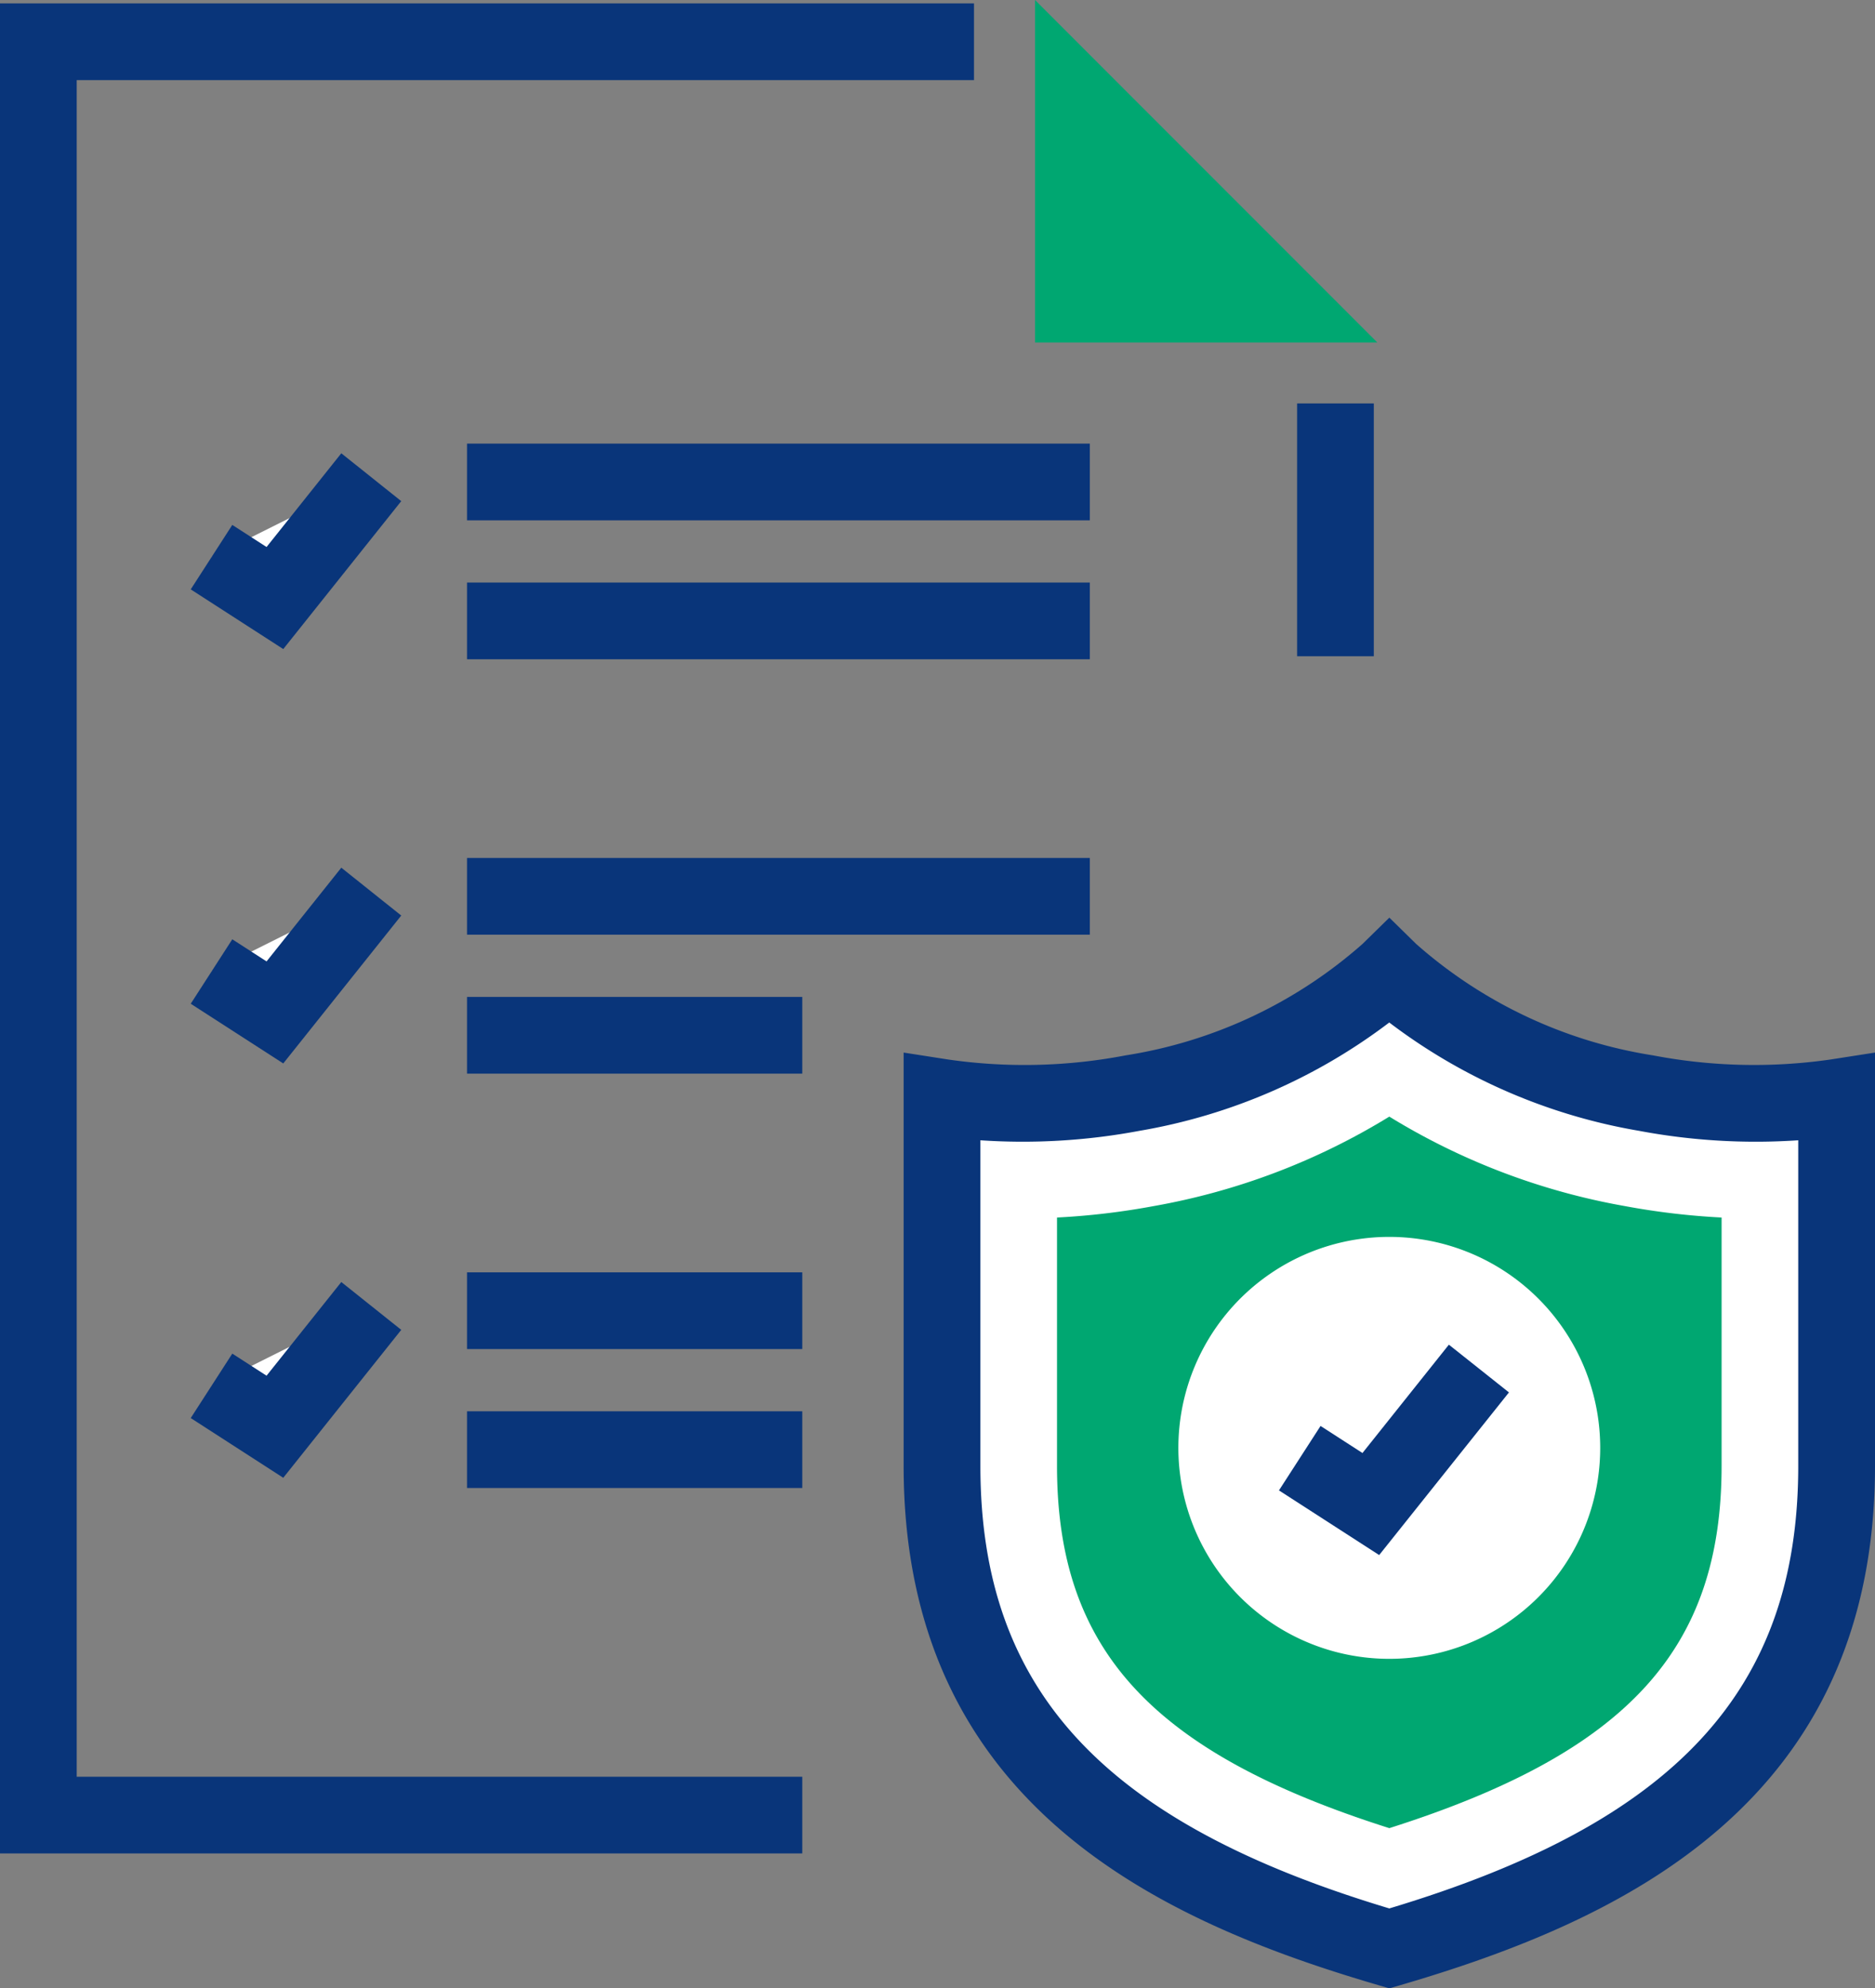 <svg id="Group_1638" data-name="Group 1638" xmlns="http://www.w3.org/2000/svg" width="64.193" height="68.057" viewBox="0 0 64.193 68.057">
  <rect x="0" y="0" width="64.193" height="68.057" fill="#808080" stroke="none"/>
  <g id="Group_1311" data-name="Group 1311" transform="translate(0)">
    <g id="Group_1299" data-name="Group 1299" transform="translate(44.408 13.809)">
      <rect id="Rectangle_402" data-name="Rectangle 402" width="2.626" height="8.652" fill="#09357a"/>
    </g>
    <g id="Group_1300" data-name="Group 1300" transform="translate(0 0.117)">
      <path id="Path_1050" data-name="Path 1050" d="M92.782,672.346H65.315V609.025H98.661v2.626H67.941v58.07H92.782Z" transform="translate(-65.315 -609.025)" fill="#09357a"/>
    </g>
    <g id="Group_1301" data-name="Group 1301" transform="translate(35.432)">
      <path id="Path_1051" data-name="Path 1051" d="M119.3,620.569h11.719L119.3,608.847Z" transform="translate(-119.297 -608.847)" fill="#00a771"/>
    </g>
    <g id="Group_1302" data-name="Group 1302" transform="translate(15.989 15.184)">
      <rect id="Rectangle_403" data-name="Rectangle 403" width="21.323" height="2.626" fill="#09357a"/>
    </g>
    <g id="Group_1303" data-name="Group 1303" transform="translate(15.989 19.939)">
      <rect id="Rectangle_404" data-name="Rectangle 404" width="21.323" height="2.626" fill="#09357a"/>
    </g>
    <g id="Group_1304" data-name="Group 1304" transform="translate(6.53 15.515)">
      <path id="Path_1052" data-name="Path 1052" d="M81.819,633.731l-3.3,4.136-2.17-1.4Z" transform="translate(-75.637 -632.913)" fill="#fff"/>
      <path id="Path_1053" data-name="Path 1053" d="M78.433,639.185l-3.168-2.043,1.423-2.206,1.173.756,2.559-3.208,2.052,1.638Z" transform="translate(-75.265 -632.484)" fill="#09357a"/>
    </g>
    <g id="Group_1305" data-name="Group 1305" transform="translate(15.989 29.366)">
      <rect id="Rectangle_405" data-name="Rectangle 405" width="21.323" height="2.626" fill="#09357a"/>
    </g>
    <g id="Group_1306" data-name="Group 1306" transform="translate(15.989 34.122)">
      <rect id="Rectangle_406" data-name="Rectangle 406" width="11.478" height="2.626" fill="#09357a"/>
    </g>
    <g id="Group_1307" data-name="Group 1307" transform="translate(6.53 29.698)">
      <path id="Path_1054" data-name="Path 1054" d="M81.819,655.34l-3.3,4.136-2.17-1.4Z" transform="translate(-75.637 -654.521)" fill="#fff"/>
      <path id="Path_1055" data-name="Path 1055" d="M78.433,660.793l-3.168-2.043,1.423-2.206,1.173.757,2.559-3.208,2.052,1.638Z" transform="translate(-75.265 -654.092)" fill="#09357a"/>
    </g>
    <g id="Group_1308" data-name="Group 1308" transform="translate(15.989 43.549)">
      <rect id="Rectangle_407" data-name="Rectangle 407" width="11.478" height="2.626" fill="#09357a"/>
    </g>
    <g id="Group_1309" data-name="Group 1309" transform="translate(15.989 48.305)">
      <rect id="Rectangle_408" data-name="Rectangle 408" width="11.478" height="2.626" fill="#09357a"/>
    </g>
    <g id="Group_1310" data-name="Group 1310" transform="translate(6.53 43.881)">
      <path id="Path_1056" data-name="Path 1056" d="M81.819,676.947l-3.3,4.136-2.17-1.4Z" transform="translate(-75.637 -676.128)" fill="#fff"/>
      <path id="Path_1057" data-name="Path 1057" d="M78.433,682.4l-3.168-2.044,1.423-2.206,1.173.756L80.42,675.7l2.052,1.637Z" transform="translate(-75.265 -675.7)" fill="#09357a"/>
    </g>
  </g>
  <g id="Group_1314" data-name="Group 1314" transform="translate(30.937 31.409)">
    <g id="Group_1312" data-name="Group 1312">
      <path id="Path_1058" data-name="Path 1058" d="M138.553,663.665a17.236,17.236,0,0,1-8.788-4.167,17.249,17.249,0,0,1-8.789,4.167,19.536,19.536,0,0,1-6.526.146v12.616c0,9.684,6.466,13.93,15.315,16.514,8.849-2.583,15.315-6.83,15.315-16.514V663.811A19.535,19.535,0,0,1,138.553,663.665Z" transform="translate(-113.136 -657.66)" fill="#fff"/>
      <path id="Path_1059" data-name="Path 1059" d="M129.077,693.346l-.368-.108c-7.57-2.211-16.26-6.228-16.26-17.774V661.316l1.515.236a18.327,18.327,0,0,0,6.085-.14,15.989,15.989,0,0,0,8.11-3.814l.919-.9.918.9a15.979,15.979,0,0,0,8.11,3.814,18.358,18.358,0,0,0,6.084.14l1.515-.236v14.149c0,11.546-8.69,15.564-16.26,17.774Zm-14-29.028v11.147c0,7.655,4.193,12.2,14,15.145,9.809-2.945,14-7.489,14-15.145V664.318a21.581,21.581,0,0,1-5.453-.324,19.556,19.556,0,0,1-8.549-3.707,19.57,19.57,0,0,1-8.549,3.707A21.591,21.591,0,0,1,115.075,664.318Z" transform="translate(-112.449 -656.698)" fill="#09357a"/>
    </g>
    <path id="Path_1060" data-name="Path 1060" d="M131.826,691.429c-8.166-2.593-11.377-6.132-11.377-12.4v-8.5a25.017,25.017,0,0,0,3.308-.391,23.073,23.073,0,0,0,8.069-3.063,23.055,23.055,0,0,0,8.068,3.063,25.03,25.03,0,0,0,3.308.391v8.5C143.2,685.3,139.991,688.836,131.826,691.429Z" transform="translate(-115.198 -660.265)" fill="#00a771"/>
    <path id="Path_1061" data-name="Path 1061" d="M141.222,680.566a7.221,7.221,0,1,1-7.22-7.221A7.221,7.221,0,0,1,141.222,680.566Z" transform="translate(-117.374 -662.418)" fill="#fff"/>
    <g id="Group_1313" data-name="Group 1313" transform="translate(12.85 14.616)">
      <path id="Path_1062" data-name="Path 1062" d="M139.243,680.214l-3.7,4.636-2.433-1.57Z" transform="translate(-132.399 -679.395)" fill="#fff"/>
      <path id="Path_1063" data-name="Path 1063" d="M135.457,686.167l-3.431-2.213,1.424-2.206,1.435.926,2.958-3.708L139.9,680.6Z" transform="translate(-132.026 -678.966)" fill="#09357a"/>
    </g>
  </g>
</svg>
